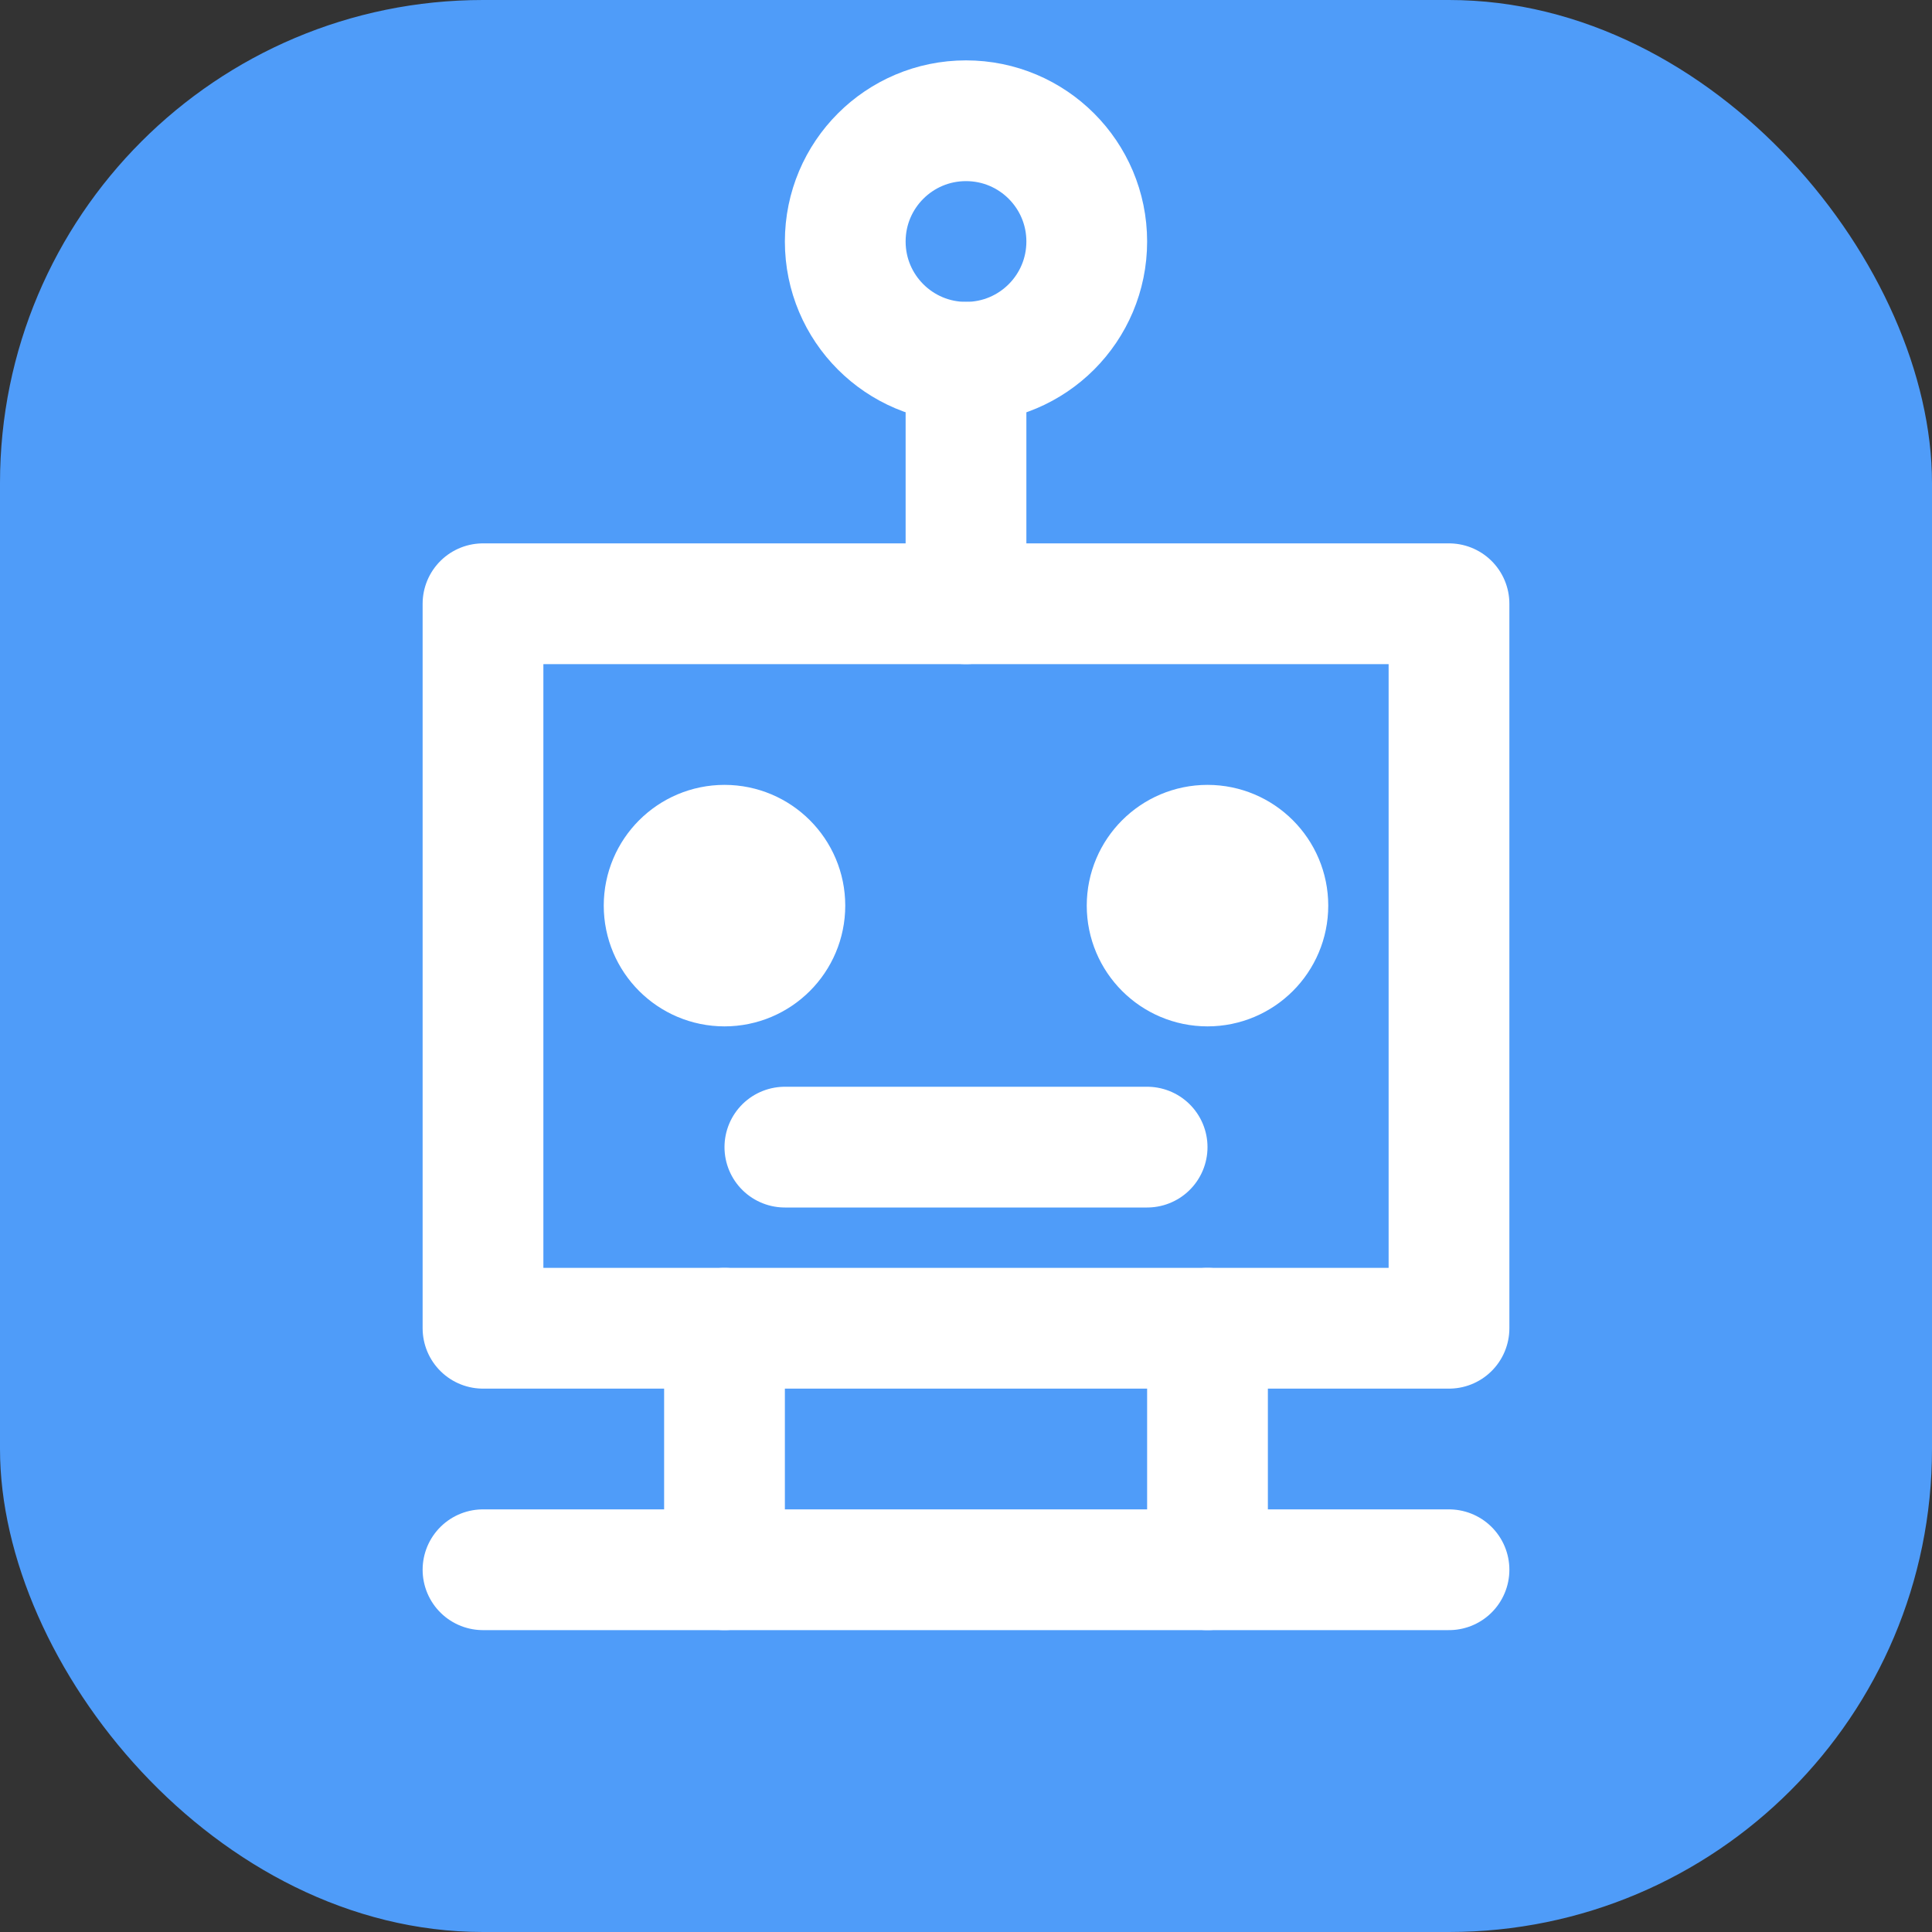 <?xml version="1.0" encoding="UTF-8"?>
<svg width="32" height="32" viewBox="0 0 32 32" fill="none" xmlns="http://www.w3.org/2000/svg">
  <rect x="0" y="0" width="32" height="32" fill="#333333" stroke="none"/>
  <rect width="32" height="32" rx="8" fill="#4F9CF9"/>
  
  <!-- Robot Head -->
  <path
    d="M8 10H24V22H8V10Z"
    stroke="white"
    stroke-width="2"
    stroke-linecap="round"
    stroke-linejoin="round"
  />
  
  <!-- Robot Eyes -->
  <path
    d="M12 14C12.552 14 13 14.448 13 15C13 15.552 12.552 16 12 16C11.448 16 11 15.552 11 15C11 14.448 11.448 14 12 14Z"
    stroke="white"
    stroke-width="2"
  />
  <path
    d="M20 14C20.552 14 21 14.448 21 15C21 15.552 20.552 16 20 16C19.448 16 19 15.552 19 15C19 14.448 19.448 14 20 14Z"
    stroke="white"
    stroke-width="2"
  />
  
  <!-- Robot Mouth -->
  <path
    d="M13 19H19"
    stroke="white"
    stroke-width="2"
    stroke-linecap="round"
  />
  
  <!-- Robot Antenna -->
  <path
    d="M16 6V10"
    stroke="white"
    stroke-width="2"
    stroke-linecap="round"
  />
  <path
    d="M16 6C17.105 6 18 5.105 18 4C18 2.895 17.105 2 16 2C14.895 2 14 2.895 14 4C14 5.105 14.895 6 16 6Z"
    stroke="white"
    stroke-width="2"
  />
  
  <!-- Robot Body -->
  <path
    d="M12 22V26"
    stroke="white"
    stroke-width="2"
    stroke-linecap="round"
  />
  <path
    d="M20 22V26"
    stroke="white"
    stroke-width="2"
    stroke-linecap="round"
  />
  <path
    d="M8 26H24"
    stroke="white"
    stroke-width="2"
    stroke-linecap="round"
  />
</svg> 